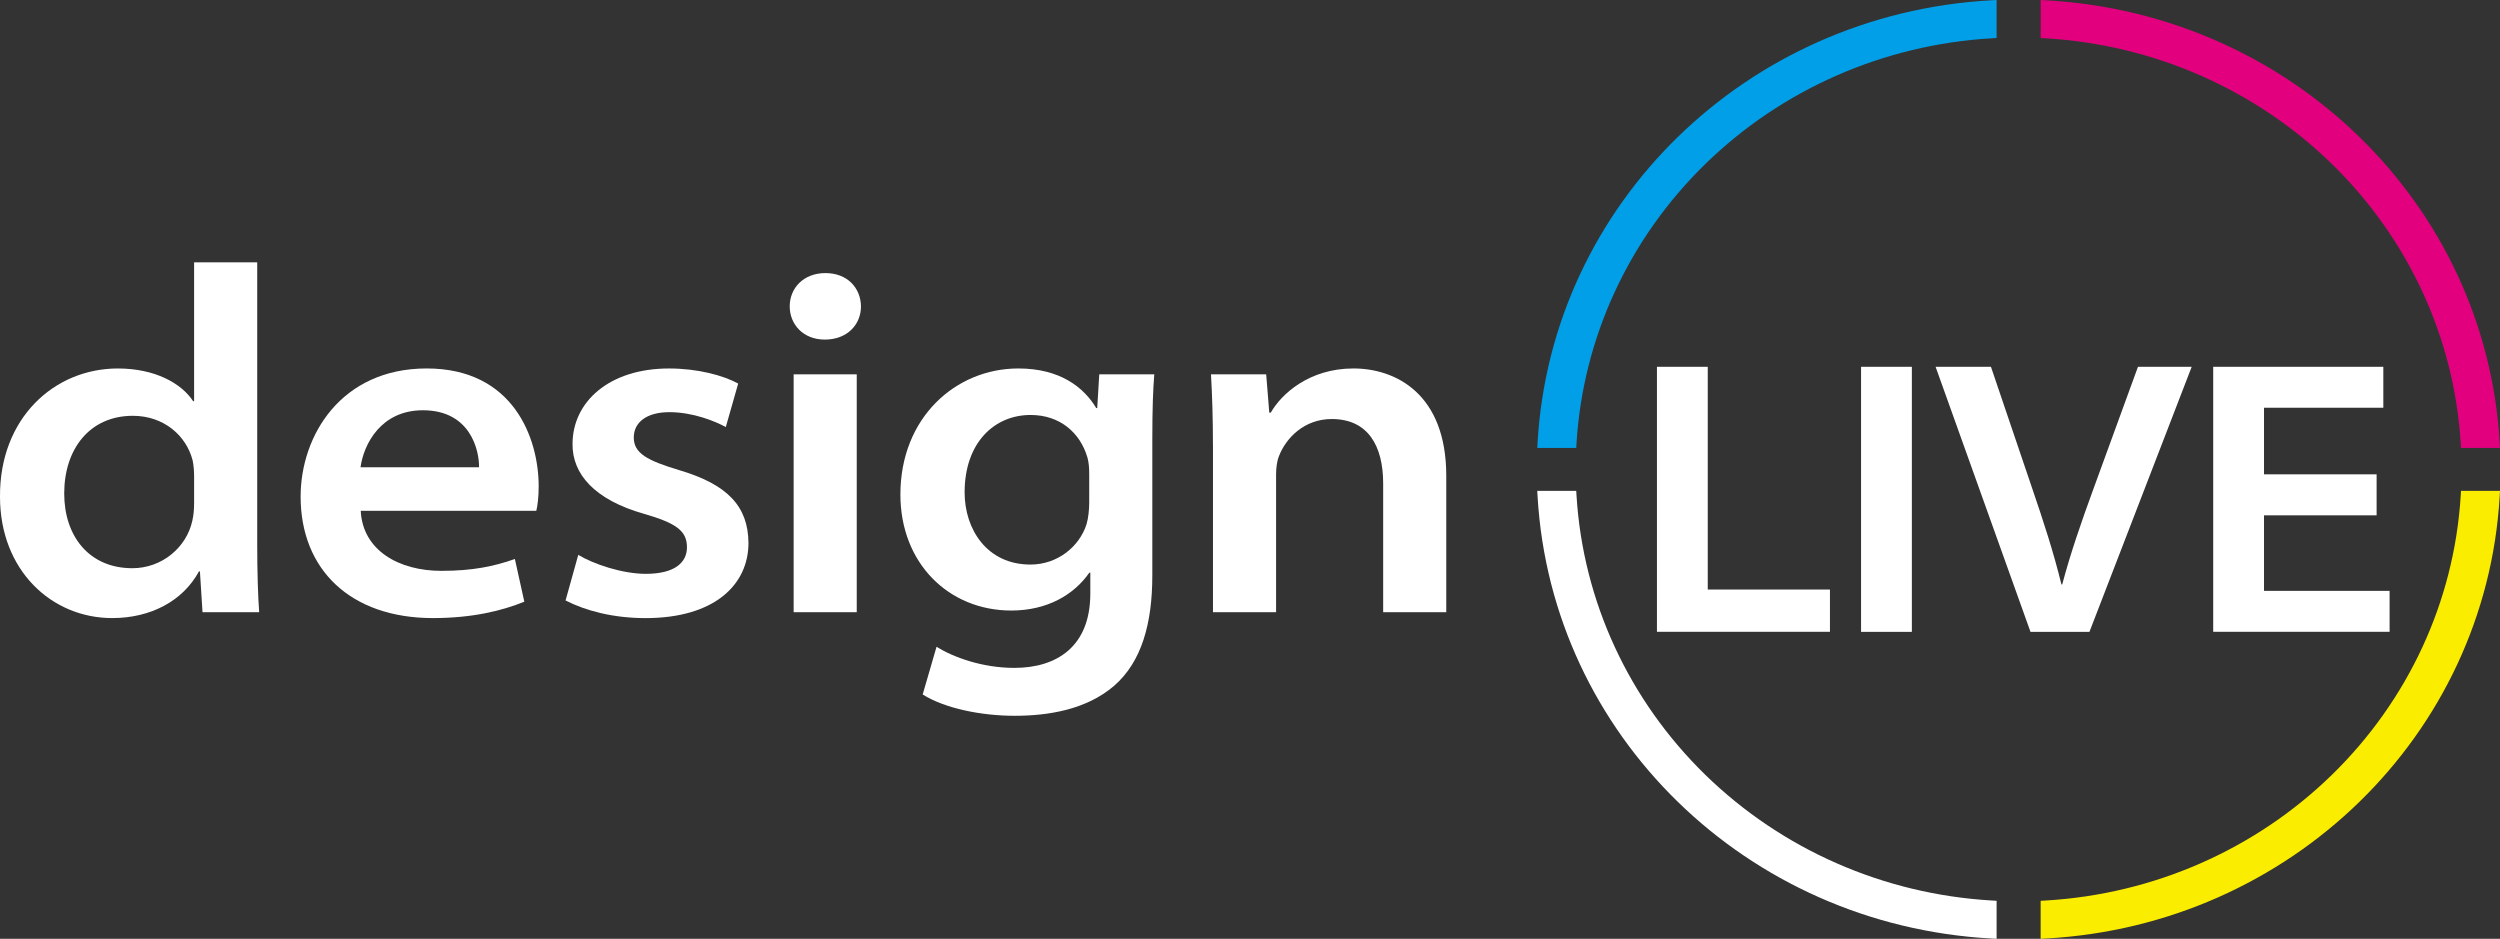 <?xml version="1.0" encoding="utf-8"?>
<!-- Generator: Adobe Illustrator 26.0.3, SVG Export Plug-In . SVG Version: 6.00 Build 0)  -->
<svg version="1.1" id="レイヤー_1" xmlns="http://www.w3.org/2000/svg" xmlns:xlink="http://www.w3.org/1999/xlink" x="0px"
	 y="0px" width="141.136px" height="53px" viewBox="0 0 141.136 53" enable-background="new 0 0 141.136 53" xml:space="preserve">
<rect x="0" y="0" width="141.136" height="53" fill="#333333" stroke="none"/>
<g>
	<g>
		<path fill="#009FE8" d="M86.804,24.96l-0.019,0.328h2.2l0.018-0.292c0.371-5.937,2.954-11.528,7.273-15.741
			c4.321-4.212,10.053-6.731,16.142-7.092l0.299-0.018V0l-0.337,0.019C98.59,0.79,87.595,11.512,86.804,24.96z"/>
		<path fill="#E3007F" d="M131.644,9.255c4.319,4.213,6.902,9.803,7.273,15.741l0.018,0.292h2.2l-0.019-0.328
			c-0.791-13.448-11.786-24.17-25.577-24.941L115.204,0v2.146l0.299,0.018C121.591,2.525,127.324,5.043,131.644,9.255z"/>
		<path fill="#FAED00" d="M138.917,28.004c-0.371,5.937-2.954,11.528-7.273,15.741c-4.321,4.212-10.053,6.731-16.142,7.092
			l-0.299,0.018V53l0.337-0.019c13.79-0.771,24.786-11.493,25.577-24.941l0.019-0.328h-2.2L138.917,28.004z"/>
		<path fill="#FFFFFF" d="M96.276,43.745c-4.319-4.213-6.902-9.803-7.273-15.741l-0.018-0.292h-2.2l0.019,0.328
			c0.791,13.448,11.786,24.17,25.577,24.941L112.717,53v-2.146l-0.299-0.018C106.33,50.475,100.597,47.957,96.276,43.745z"/>
	</g>
	<g>
		<g>
			<path fill="#FFFFFF" d="M93.542,20.708h2.868v12.573h6.899v2.388h-9.767V20.708z"/>
			<path fill="#FFFFFF" d="M107.933,20.708V35.67h-2.868V20.708H107.933z"/>
			<path fill="#FFFFFF" d="M114.63,35.67l-5.357-14.962h3.125l2.318,6.834c0.673,1.967,1.218,3.645,1.661,5.452h0.044
				c0.462-1.741,1.081-3.533,1.757-5.379l2.519-6.906h3.033l-5.772,14.962H114.63z"/>
			<path fill="#FFFFFF" d="M134.17,29.092h-6.357v4.265h7.09v2.312h-9.958V20.708h9.604v2.312h-6.736v3.76h6.357V29.092z"/>
		</g>
	</g>
	<g>
		<g>
			<g>
				<g>
					<path fill="#FFFFFF" d="M14.521,14.811v15.939c0,1.468,0.043,2.94,0.111,3.812h-3.199l-0.146-2.303h-0.055
						c-0.917,1.686-2.744,2.634-4.898,2.634C2.91,34.893,0,32.196,0,28.041c-0.028-4.429,3.057-7.239,6.653-7.239
						c2.091,0,3.59,0.834,4.25,1.847h0.055v-7.838H14.521z M10.958,26.88c0-0.276-0.024-0.628-0.087-0.904
						c-0.361-1.385-1.62-2.502-3.372-2.502c-2.431,0-3.874,1.867-3.874,4.385c0,2.398,1.397,4.219,3.847,4.219
						c1.671,0,3.05-1.169,3.383-2.668c0.079-0.327,0.103-0.67,0.103-1.033V26.88z"/>
					<path fill="#FFFFFF" d="M20.365,28.836c0.11,2.245,2.165,3.391,4.549,3.391c1.762,0,2.98-0.253,4.153-0.67l0.533,2.41
						c-1.258,0.519-2.958,0.926-5.156,0.926c-4.676,0-7.472-2.754-7.472-6.856c0-3.461,2.296-7.236,7.117-7.236
						c4.896,0,6.322,3.935,6.322,6.658c0,0.586-0.063,1.109-0.134,1.377H20.365z M27.045,26.379c0.012-0.94-0.475-3.218-3.17-3.218
						c-2.369,0-3.34,1.911-3.522,3.218H27.045z"/>
					<path fill="#FFFFFF" d="M32.646,31.324c0.834,0.512,2.482,1.072,3.81,1.072c1.648,0,2.326-0.649,2.326-1.498
						c0-0.933-0.611-1.363-2.404-1.884c-2.85-0.803-4.072-2.28-4.056-3.947c0-2.378,2.062-4.265,5.446-4.265
						c1.616,0,3.066,0.39,3.905,0.852l-0.699,2.454c-0.585-0.319-1.837-0.84-3.187-0.84c-1.276,0-2.008,0.57-2.008,1.431
						c0,0.893,0.757,1.3,2.596,1.852c2.673,0.796,3.863,2.017,3.879,4.098c0,2.356-1.914,4.246-5.813,4.246
						c-1.822,0-3.391-0.417-4.513-0.997L32.646,31.324z"/>
					<path fill="#FFFFFF" d="M48.606,17.294c0,1.015-0.758,1.877-2.045,1.877c-1.22,0-1.978-0.862-1.978-1.877
						c0-1.031,0.782-1.877,2.017-1.877C47.836,15.417,48.59,16.251,48.606,17.294z M44.805,34.561V21.132h3.562v13.429H44.805z"/>
					<path fill="#FFFFFF" d="M65.164,21.132c-0.067,0.84-0.111,1.889-0.111,3.734v7.627c0,2.693-0.598,4.871-2.159,6.226
						c-1.573,1.351-3.724,1.69-5.614,1.69c-1.882,0-3.933-0.414-5.191-1.202l0.782-2.693c0.954,0.592,2.582,1.191,4.394,1.191
						c2.365,0,4.288-1.177,4.288-4.199v-1.177h-0.055c-0.87,1.25-2.378,2.138-4.406,2.138c-3.541,0-6.261-2.677-6.261-6.549
						c0-4.347,3.125-7.117,6.66-7.117c2.352,0,3.693,1.062,4.397,2.237h0.055l0.114-1.905H65.164z M61.49,26.723
						c0-0.32-0.024-0.62-0.099-0.893c-0.416-1.42-1.569-2.403-3.209-2.403c-2.049,0-3.725,1.564-3.725,4.373
						c0,2.067,1.251,4.072,3.717,4.072c1.521,0,2.761-1.006,3.166-2.277c0.103-0.351,0.151-0.828,0.151-1.215V26.723z"/>
					<path fill="#FFFFFF" d="M68.476,25.195c0-1.562-0.043-2.909-0.111-4.063h3.117l0.174,2.161h0.087
						c0.582-1.031,2.15-2.492,4.665-2.492c2.384,0,5.24,1.431,5.24,6.057v7.704h-3.562v-7.264c0-2.122-0.851-3.642-2.904-3.642
						c-1.564,0-2.596,1.085-2.984,2.108c-0.111,0.272-0.158,0.678-0.158,1.029v7.768h-3.562V25.195z"/>
				</g>
			</g>
		</g>
	</g>
</g>
</svg>
